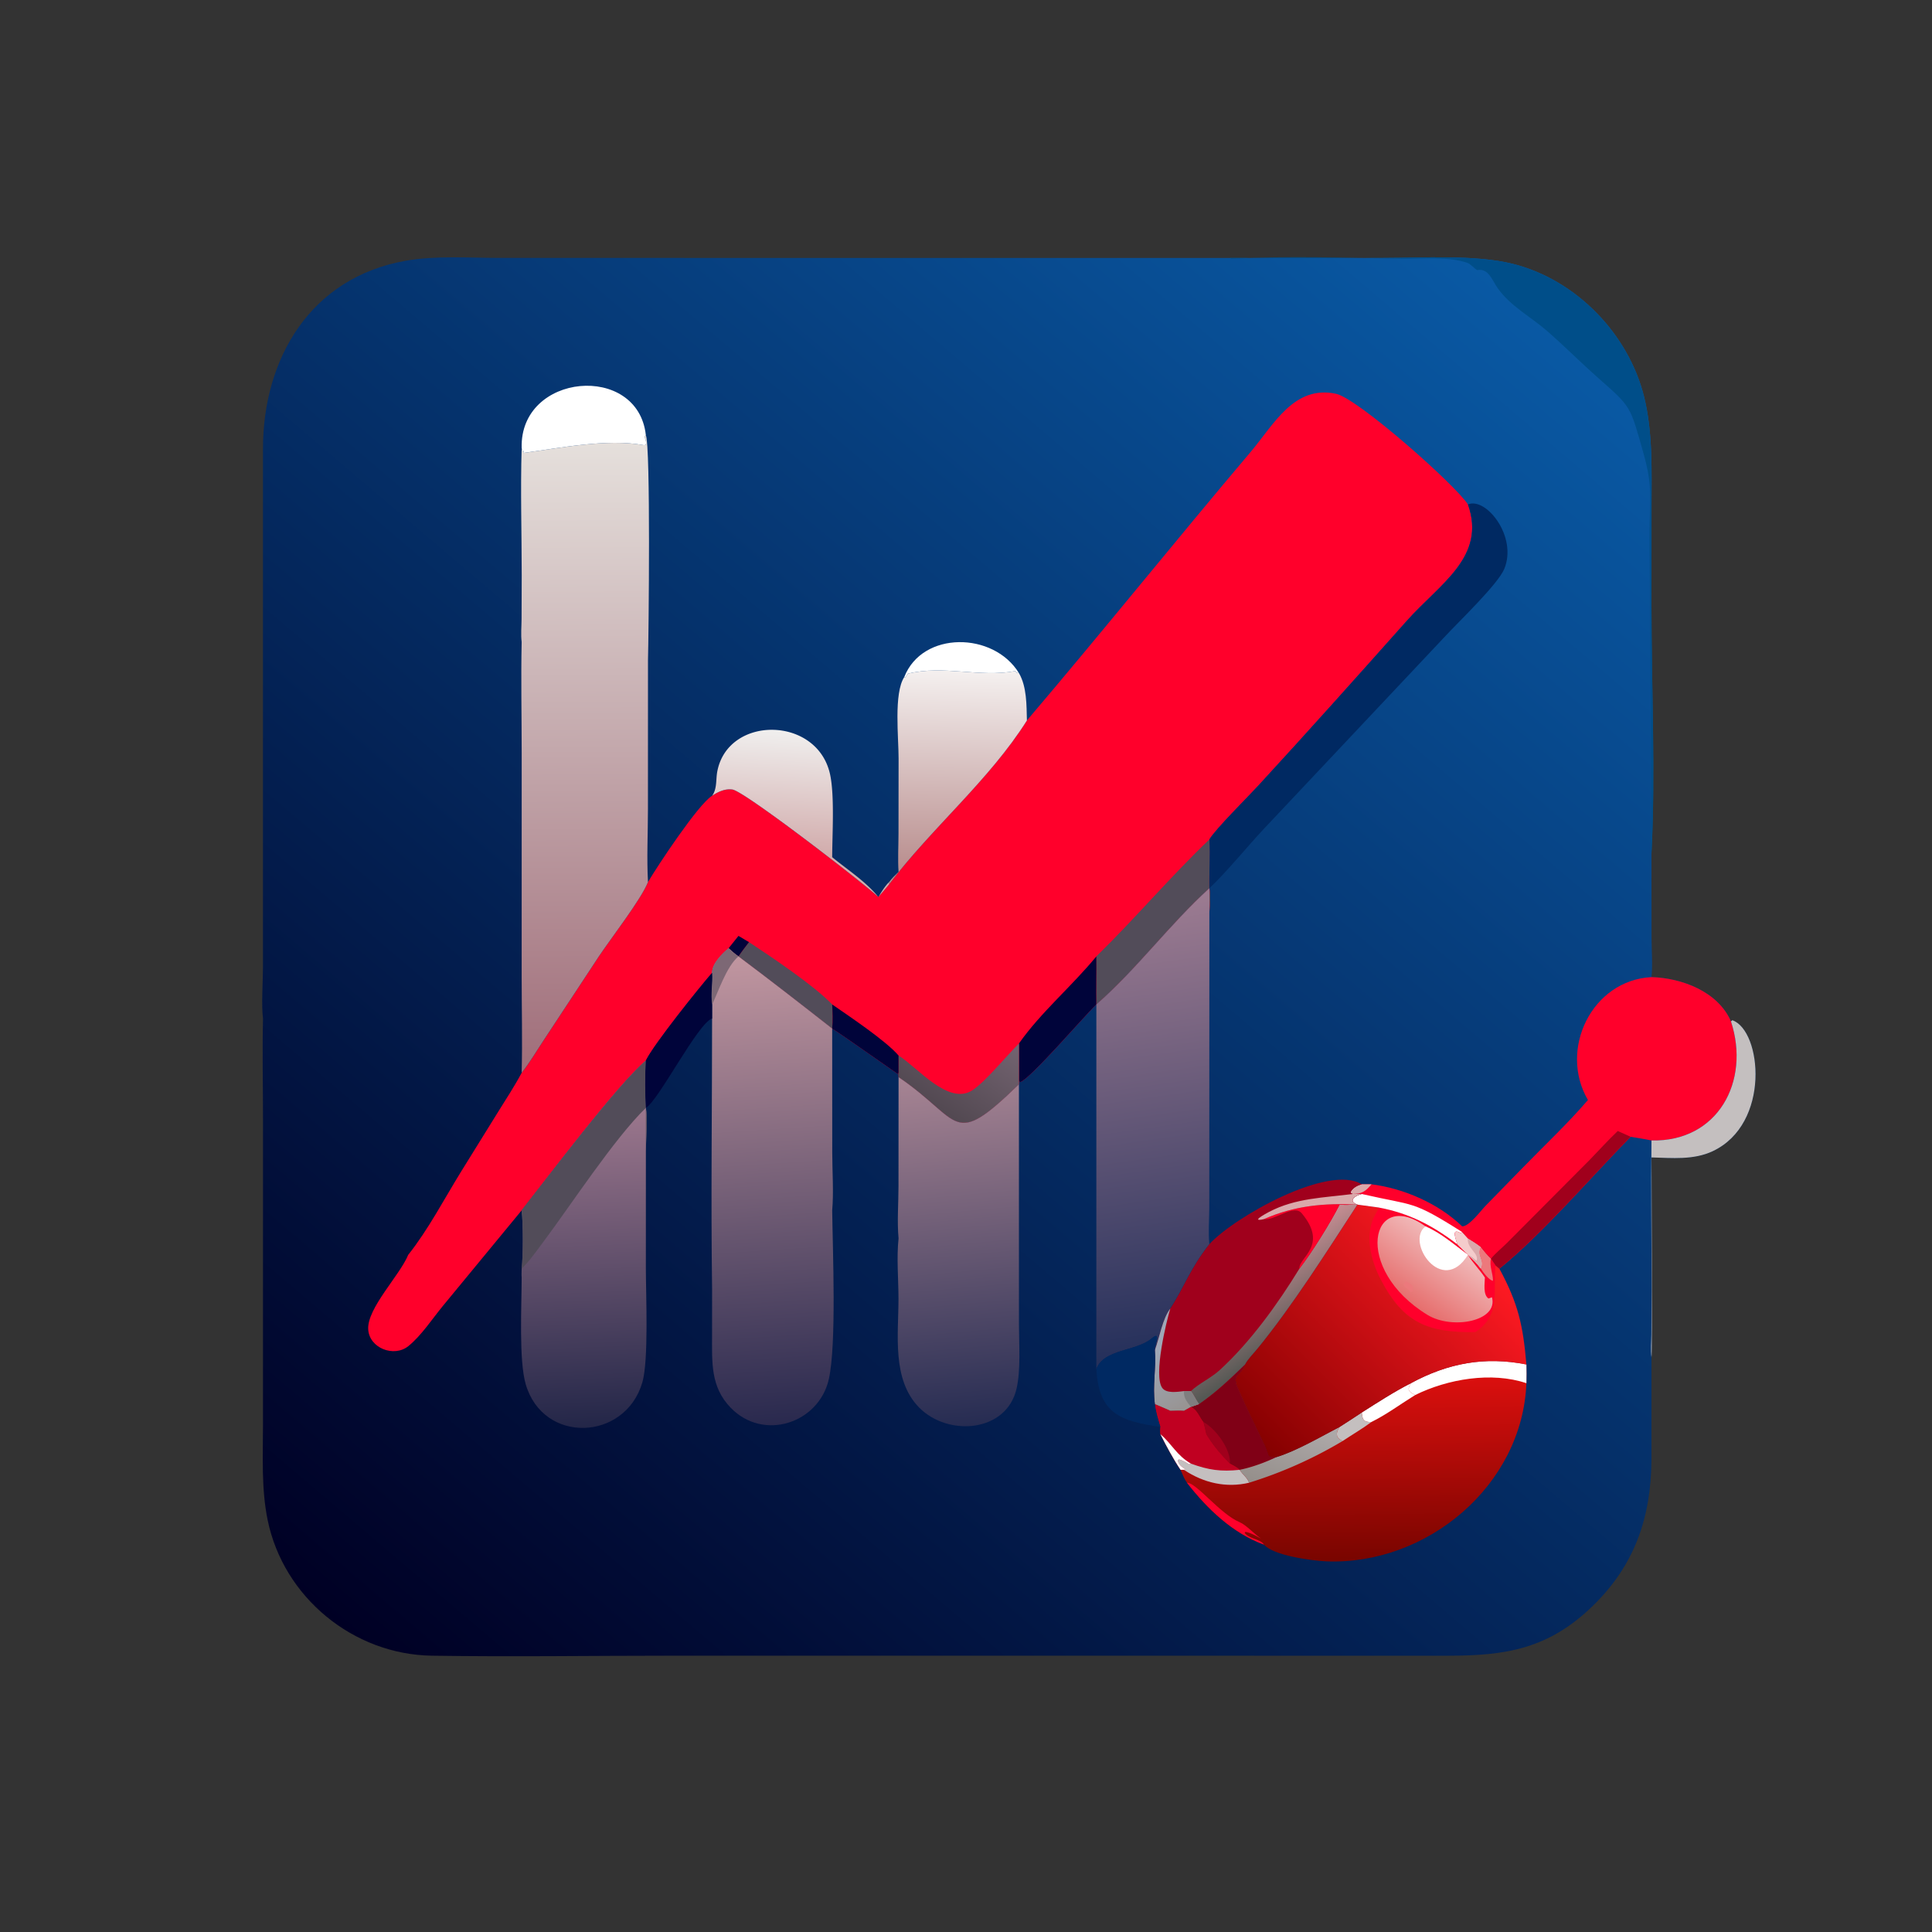<svg xmlns="http://www.w3.org/2000/svg" width="1024" height="1024"><rect width="100%" height="100%" fill="#333333" stroke="none"/><defs><linearGradient id="a" gradientUnits="userSpaceOnUse" x1="96.764" y1="437.149" x2="401.655" y2="78.431"><stop offset="0" stop-color="#000024"/><stop offset="1" stop-color="#0959A4"/></linearGradient></defs><path fill="url(#a)" transform="scale(2)" d="M69.698 269.921c-.457-3.501-.017-9.758-.01-13.549V119.016c-.02-23.98 12.567-45.437 37.784-49.907 8.032-1.424 16.914-.756 25.075-.755l193.388.007 40.556-.005c10.461-.007 24.482-.934 34.499 1.586 16.69 4.2 30.593 18.544 34.716 35.235 2.359 9.549 1.966 19.687 1.964 29.455l-.012 25.932c-.002 21.247 1.103 44.652.001 65.624l.017 22.225c.004 3.427.339 7.146-.017 10.535 7.986.212 17.646 3.815 21.068 11.739l.361-.318c7.797 2.717 10.236 27.458-5.218 34.713-5.074 2.383-10.769 1.787-16.211 1.649-.001 4.975.238 52.522 0 52.962l-.006 27.37c-.133 15.159-4.485 27.748-15.503 38.477-11.818 11.509-23.136 13.246-38.521 13.248l-205.28-.01c-21.291-.002-42.636.329-63.921 0-20.846-.322-39.322-15.498-43.503-35.974-1.697-8.309-1.235-16.825-1.234-25.257l.005-80.876c0-8.905-.2-17.85.002-26.75z"/><path fill="#FF002B" d="M544.282 381.872c40.074-47.092 78.764-95.284 118.698-142.47 12.126-14.328 22.886-35.458 45.132-30.684 11.654 2.502 63.31 48.346 69.926 58.64 9.872 27.808-14.904 42.03-32.458 61.748-26.112 29.33-52.22 58.572-78.816 87.474-5.604 6.09-22.422 22.748-25.774 28.356.524 8.568-.162 17.26 0 25.85.782 4.176.344 8.518 0 12.722.056-4.244.052-8.48 0-12.722-21.194 19.27-38.356 42.778-59.898 61.6-6.952 6.714-35.152 39.62-40.336 41.12l-.704-.438v1.654c-35.924 34.888-29.87 19.22-63.794-3.818v-2.296l-.406.612c-.228-.006-28.096-19.79-34.772-24.046-16.604-13-32.692-25.558-49.672-38.264-1.872-1.172-3.568-2.864-5.254-4.296-3.502 2.94-8.742 8.106-8.73 13.004-6.746 7.766-30.806 37.688-35.108 46.514-15.18 12.82-52.098 61.97-65.822 79.38l-41.714 50.606c-5.694 6.904-11.416 15.756-18.34 21.35-7.642 6.174-20.772 1.074-21.286-8.952-.574-11.204 16.73-28.508 21.206-39.418 10.68-13.44 19.12-29.724 28.138-44.304l19.746-31.85c4.166-6.72 8.546-13.348 12.25-20.336 4.41-5.49 8.094-11.912 12.022-17.776l28.784-43.738c6.126-9.256 22.664-30.58 26.144-39.592 5.312-8.99 26.676-41.246 33.98-45.724 3.08-2.096 6.986-3.912 10.82-3.306 6.528 1.028 68.032 48.508 77.29 56.914 1.968-2.2 3.89-4.406 5.726-6.718 22.102-29.346 53.194-55.284 73.022-86.796z"/><path fill="#524C59" d="M581.092 506.91c20.522-20.058 39.092-42.106 59.898-61.974.524 8.568-.162 17.26 0 25.85.782 4.176.344 8.518 0 12.722.056-4.244.052-8.48 0-12.722-21.194 19.27-38.356 42.778-59.898 61.6-.176-8.482.1-16.99 0-25.476z"/><path fill="#00043A" d="M581.092 506.91c.1 8.486-.176 16.994 0 25.476-6.952 6.714-35.152 39.62-40.336 41.12l-.704-.438v-19.992c11.738-16.674 28.09-30.374 41.04-46.166z"/><defs><linearGradient id="b" gradientUnits="userSpaceOnUse" x1="247.888" y1="292.928" x2="261.646" y2="272.269"><stop offset="0" stop-color="#534952"/><stop offset="1" stop-color="#736370"/></linearGradient></defs><path fill="url(#b)" transform="scale(2)" d="M270.026 276.538v10.823c-17.962 17.444-14.935 9.61-31.897-1.909v-5.722c4.99 3.063 13.24 13.414 19.642 9.151 3.439-2.29 8.988-9.092 12.255-12.343z"/><path fill="#524C59" d="M396.99 499.348c11.818 7.804 34.562 23.056 44.09 33.038.186 4.286.382 8.504 0 12.788-16.604-13-32.692-25.558-49.672-38.264 1.754-2.606 3.664-5.078 5.582-7.562z"/><path fill="#00043A" d="M441.08 532.386c9.156 6.344 28.508 19.264 35.178 27.074v9.148l-.406.612c-.228-.006-28.096-19.79-34.772-24.046.382-4.284.186-8.502 0-12.788zm-49.672-36.346l5.582 3.308c-1.918 2.484-3.828 4.956-5.582 7.562-1.872-1.172-3.568-2.864-5.254-4.296l5.254-6.574z"/><defs><linearGradient id="c" gradientUnits="userSpaceOnUse" x1="155.281" y1="283.426" x2="154.539" y2="115.074"><stop offset="0" stop-color="#A06E7A"/><stop offset="1" stop-color="#E6E1DD"/></linearGradient></defs><path fill="url(#c)" transform="scale(2)" d="M171.158 115.338c1.287 2.856.751 52.878.564 59.64l-.011 39.536c-.001 6.352-.337 12.902.011 19.237-1.74 4.506-10.009 15.168-13.072 19.796l-14.392 21.869c-1.964 2.932-3.806 6.143-6.011 8.888.22-8.486-.001-17.033-.001-25.525l.007-59.198c0-9.804-.219-19.651-.006-29.45-.245-1.934-.037-4.109-.026-6.065l.039-11.562c.003-11.235-.36-22.573-.013-33.796l.263.99.239-.285-.065.625c9.688-1.309 22.1-3.846 31.838-2.087 1.283.232.456-1.71.256-2.3l.38-.313z"/><defs><linearGradient id="d" gradientUnits="userSpaceOnUse" x1="208.483" y1="377.368" x2="200.237" y2="253.169"><stop offset="0" stop-color="#29294E"/><stop offset="1" stop-color="#C196A0"/></linearGradient></defs><path fill="url(#d)" transform="scale(2)" d="M188.712 257.809c-.006-2.449 2.614-5.032 4.365-6.502.843.716 1.691 1.562 2.627 2.148 8.49 6.353 16.534 12.632 24.836 19.132l.015 32.906c.002 4.745.409 10.66-.015 15.263.126 10.582 1.181 35.522-.891 44.728-2.629 11.679-17.297 16.574-26.013 7.58-5.388-5.561-4.929-12.113-4.93-19.283l.006-12.188c-.335-23.872-.005-47.795 0-71.672v-3.728c-.442-2.788.192-5.607 0-8.384z"/><path fill="#7D6875" d="M377.424 515.618c-.012-4.898 5.228-10.064 8.73-13.004 1.686 1.432 3.382 3.124 5.254 4.296-6.518 5.502-10.772 19.094-13.984 25.476-.884-5.576.384-11.214 0-16.768z"/><defs><linearGradient id="e" gradientUnits="userSpaceOnUse" x1="360.618" y1="412.954" x2="360.097" y2="366.298"><stop offset="0" stop-color="#7A0500"/><stop offset="1" stop-color="#D90F0E"/></linearGradient></defs><path fill="url(#e)" transform="scale(2)" d="M373.908 366.561c9.839-5.323 19.552-7.142 30.603-4.964.007 1.651.055 3.315 0 4.964-1.063 27.154-26.405 48.28-53.03 47.211-3.776-.152-14.052-1.523-16.503-4.429-8.333-3.032-15.069-9.504-20.419-16.412-.743-1.037-1.192-2.246-1.697-3.412-1.934-2.894-3.788-6.327-5.34-9.447-.069-.666-.047-1.256 0-1.92-.603-1.962-1.229-4.014-1.471-6.054 1.366.577 2.744 1.136 4.089 1.763 1.192-.011 2.439-.101 3.625 0l1.834-1.02 2.135-.743c4.544-3.128 8.262-6.69 12.211-10.501-.913 3.03-3.609 2.344-1.949 6.168 2.235 5.151 4.739 10.261 7.179 15.318 1.535 3.18.147 2.95 3.111 3.055 5.211-1.576 11.84-5.455 16.727-7.986 1.983-1.232 3.921-2.547 5.875-3.824 4.257-2.702 8.522-5.477 13.02-7.767z"/><path fill="#800016" d="M659.89 723.194c-1.826 6.06-7.218 4.688-3.898 12.336 4.47 10.302 9.478 20.522 14.358 30.636 3.07 6.36.294 5.9 6.222 6.11-6.05 2.882-12.918 5.414-19.506 6.762-1.514-1.43-3.38-2.308-5.196-3.296-4.902-4.836-9-9.712-12.568-15.598a171.56 171.56 0 00-1.556-6.482c-2.254-2.836-3.136-6.256-6.548-7.98l4.27-1.486c9.088-6.256 16.524-13.38 24.422-21.002z"/><path fill="#A0001C" d="M637.746 753.662c6.398 3.304 14.684 14.402 14.124 22.08-4.902-4.836-9-9.712-12.568-15.598a171.56 171.56 0 00-1.556-6.482z"/><path fill="#C00021" d="M612.102 744.196c2.732 1.154 5.488 2.272 8.178 3.526 2.384-.022 4.878-.202 7.25 0l3.668-2.04c3.412 1.724 4.294 5.144 6.548 7.98a171.56 171.56 0 011.556 6.482c3.568 5.886 7.666 10.762 12.568 15.598 1.816.988 3.682 1.866 5.196 3.296 1.566 2.518 3.93 3.988 5.008 6.824-12.182 2.894-24.202.096-34.544-6.824h-1.806c-3.868-5.788-7.576-12.654-10.68-18.894-.138-1.332-.094-2.512 0-3.84-1.206-3.924-2.458-8.028-2.942-12.108z"/><path fill="#C4BFBF" d="M627.53 779.038l.83-.18c-2.028-1.484-3.564-2.344-4.166-4.878l.67-.436c2.026.402 3.704 1.558 5.466 2.584l.868-.386c9.42 3.44 15.958 4.334 25.868 3.296 1.566 2.518 3.93 3.988 5.008 6.824-12.182 2.894-24.202.096-34.544-6.824z"/><path fill="#fff" d="M615.044 760.144c6.23 5.374 8.548 11.15 16.154 15.598l-.868.386c-1.762-1.026-3.44-2.182-5.466-2.584l-.67.436c.602 2.534 2.138 3.394 4.166 4.878l-.83.18h-1.806c-3.868-5.788-7.576-12.654-10.68-18.894zm132.772-27.022c19.678-10.646 39.104-14.284 61.206-9.928.014 3.302.11 6.63 0 9.928-18.478-6.224-41.806-2.21-58.934 6.27-3.562-1.832-4.458-2.696-2.272-6.27z"/><defs><linearGradient id="f" gradientUnits="userSpaceOnUse" x1="338.469" y1="394.901" x2="345.068" y2="376.929"><stop offset="0" stop-color="#958F8B"/><stop offset="1" stop-color="#ADA8A8"/></linearGradient></defs><path fill="url(#f)" transform="scale(2)" d="M355.013 378.152c-1.045 1.514-1.124 2.939.847 3.705a114.342 114.342 0 01-24.823 11.074c-.539-1.418-1.721-2.153-2.504-3.412 3.294-.674 6.728-1.94 9.753-3.381 5.211-1.576 11.84-5.455 16.727-7.986z"/><path fill="#fff" d="M721.776 748.656c8.514-5.404 17.044-10.954 26.04-15.534-2.186 3.574-1.29 4.438 2.272 6.27-7.486 4.602-15.316 10.426-23.168 14.27-4.042.218-4.864-1.194-5.144-5.006z"/><path fill="#FF002B" d="M629.118 785.862c5.01-.026 17.428 16.456 27.802 20.874 3.75 1.598 7.776 6.336 11.506 8.746-2.58-1.29-5.426-3.126-8.29-3.562l-.444.478c1.846 3.136 8.396 3.248 10.264 6.288-16.666-6.064-30.138-19.008-40.838-32.824z"/><path fill="#C4BFBF" d="M721.776 748.656c.28 3.812 1.102 5.224 5.144 5.006-4.884 3.646-10.144 6.666-15.2 10.052-3.942-1.532-3.784-4.382-1.694-7.41 3.966-2.464 7.842-5.094 11.75-7.648z"/><defs><linearGradient id="g" gradientUnits="userSpaceOnUse" x1="313.933" y1="357.81" x2="297.141" y2="239.715"><stop offset="0" stop-color="#25305B"/><stop offset="1" stop-color="#9C7B91"/></linearGradient></defs><path fill="url(#g)" transform="scale(2)" d="M320.495 235.393c.026 2.121.028 4.239 0 6.361l-.026 78.412c-.022 3.155-.299 6.417.026 9.557-5.273 6.722-6.509 11.173-10.355 17.064-2.05 2.568-2.89 7.78-4.089 10.988-.06-1.512 1.796-5.305-.883-3.05-4.063 3.42-12.65 2.753-14.622 8.068v-96.6c10.771-9.411 19.352-21.165 29.949-30.8z"/><defs><linearGradient id="h" gradientUnits="userSpaceOnUse" x1="336.398" y1="386.149" x2="391.201" y2="330.985"><stop offset="0" stop-color="#840000"/><stop offset="1" stop-color="#FF1A23"/></linearGradient></defs><path fill="url(#h)" transform="scale(2)" d="M359.724 319.231l5.624.768c8.035 1.489 14.369 4.795 20.807 9.724-.047-.668-1.939-4.688.993-2.908l.338-.315 1.533 1.684c1.167.731 2.361 1.427 3.424 2.306.857 1.075 1.691 2.11 2.69 3.059l1.182 1.749 1.041.915c4.994 9.258 6.272 15.013 7.155 25.384-11.051-2.178-20.764-.359-30.603 4.964-4.498 2.29-8.763 5.065-13.02 7.767-1.954 1.277-3.892 2.592-5.875 3.824-4.887 2.531-11.516 6.41-16.727 7.986-2.964-.105-1.576.125-3.111-3.055-2.44-5.057-4.944-10.167-7.179-15.318-1.66-3.824 1.036-3.138 1.949-6.168.746-1.446 2.228-2.895 3.262-4.157 9.272-11.321 18.399-25.737 26.517-38.209z"/><path fill="#FF002B" d="M730.696 639.998c16.07 2.978 28.738 9.59 41.614 19.448-.094-1.336-3.878-9.376 1.986-5.816l.676-.63 3.066 3.368c2.334 1.462 4.722 2.854 6.848 4.612 1.714 2.15 3.382 4.22 5.38 6.118l2.364 3.498c-1.36 13.932 2.992 26.35-10.68 35.454-25.146.29-37.988-4.68-50.078-27.77-5.37-10.254-9.028-24.45-2.618-35.144.626-1.046 1.132-1.96 1.442-3.138z"/><path fill="#F4CCCC" d="M772.31 659.446c-.094-1.336-3.878-9.376 1.986-5.816l.676-.63 3.066 3.368c2.334 1.462 4.722 2.854 6.848 4.612-2.484 4.676 2.276 6.812 0 11.446-1.964-2.69-4.464-5.012-6.848-7.328-1.918-1.876-3.838-3.748-5.728-5.652z"/><path fill="#DAA9AB" d="M778.038 656.368c2.334 1.462 4.722 2.854 6.848 4.612-2.484 4.676 2.276 6.812 0 11.446-1.964-2.69-4.464-5.012-6.848-7.328 1.7.52 3.186 2.014 4.558 3.132 1.576-3.84-5.408-6.802-4.558-11.862z"/><path fill="#EC797C" d="M784.886 660.98c1.714 2.15 3.382 4.22 5.38 6.118-1.016 4.016 1.096 7.76 1.034 11.748-2.248-.376-5.234-4.558-6.414-6.42 2.276-4.634-2.484-6.77 0-11.446z"/><defs><linearGradient id="i" gradientUnits="userSpaceOnUse" x1="373.557" y1="345.235" x2="384.293" y2="330.102"><stop offset="0" stop-color="#E66E6D"/><stop offset="1" stop-color="#F0B7B7"/></linearGradient></defs><path fill="url(#i)" transform="scale(2)" d="M393.508 338.57c-.023 1.553-.537 4.518.951 5.55l.929-.327c1.731 6.346-10.528 8.667-17.069 4.682-19.996-12.184-15.065-33.892-.549-23.48 4.293 1.913 7.502 4.799 11.249 7.554 1.279 2.158 3.126 3.902 4.489 6.021z"/><path fill="#fff" d="M755.54 649.99c8.586 3.826 15.004 9.598 22.498 15.108-13.646 22.106-33.344-6.968-22.498-15.108z"/><path fill="#EC797C" d="M745.136 679.138c3.312 1.856 4.322 1.924 3.432 5.668l-.548-.19-.204.422c-1.61-2.668-5.486-2.918-2.68-5.9z"/><defs><linearGradient id="j" gradientUnits="userSpaceOnUse" x1="258.844" y1="377.696" x2="250.411" y2="284.648"><stop offset="0" stop-color="#262C52"/><stop offset="1" stop-color="#A78493"/></linearGradient></defs><path fill="url(#j)" transform="scale(2)" d="M238.129 285.452c16.962 11.519 13.935 19.353 31.897 1.909v37.634l.007 26.039c-.002 5.222.521 11.916-.637 16.972-2.665 11.622-18.136 12.768-25.784 5.041-7.328-7.402-5.489-19.457-5.502-28.888-.006-5.227-.532-10.788.019-15.975-.412-4.439-.019-9.271-.017-13.758l.017-28.974z"/><defs><linearGradient id="k" gradientUnits="userSpaceOnUse" x1="156.681" y1="378.253" x2="153.378" y2="294.434"><stop offset="0" stop-color="#232648"/><stop offset="1" stop-color="#9C778D"/></linearGradient></defs><path fill="url(#k)" transform="scale(2)" d="M138.247 320.756c6.862-8.705 25.321-33.28 32.911-39.69-.246 4.2-.219 8.329 0 12.529.5 2.621.011 8.463.008 11.431l-.008 31.187c.011 6.961.775 24.282-.929 30.127-4.543 15.582-26.291 16.439-30.914.478-1.85-6.391-1.074-20.932-1.068-28.248-.074-.767-.012-1.584 0-2.357.416-3.954.415-11.554 0-15.457z"/><path fill="#524C59" d="M276.494 641.512c13.724-17.41 50.642-66.56 65.822-79.38-.492 8.4-.438 16.658 0 25.058 1 5.242.022 16.926.016 22.862l-.016 62.374V587.19c-16.662 16.162-39.72 51.496-54.164 70.792-3.724 4.974-7.22 10.062-11.658 14.444.832-7.908.83-23.108 0-30.914z"/><path fill="#FF002B" d="M841.632 583.022c-15.65-26.84 2.12-63.498 33.686-65.126 15.972.424 35.292 7.63 42.136 23.478 10.394 31.794-7.012 63.958-42.136 63.094-3.65-.78-7.368-1.326-11.046-1.952-21.078 21.386-46.63 51.34-69.56 69.91l-2.082-1.83-2.364-3.498c-1.998-1.898-3.666-3.968-5.38-6.118-2.126-1.758-4.514-3.15-6.848-4.612L774.972 653l-.676.63c-5.864-3.56-2.08 4.48-1.986 5.816-12.876-9.858-25.544-16.47-41.614-19.448l-11.248-1.536c-5.532-1.984-.874-4.952 2.328-5.63-1.55-.114-3.166-.014-4.724 0l-1.032-.398-.12-.802c1.302-2.13 3.508-3.334 5.876-3.924h5.144c17.134 2.152 35.534 10.208 48.052 22.282 3.654.158 9.976-8.41 12.336-10.82l19.862-20.346c11.49-11.838 23.74-23.276 34.462-35.802z"/><path fill="#A0001C" d="M857.446 599.454l6.826 3.062c-21.078 21.386-46.63 51.34-69.56 69.91l-2.082-1.83-2.364-3.498c2.402-2.91 5.636-5.52 8.342-8.182l43.556-43.752c5.11-5.23 9.978-10.672 15.282-15.71z"/><path fill="#fff" d="M721.776 632.832l.798.188c27.298 6.278 25.456 2.894 52.398 19.98l-.676.63c-5.864-3.56-2.08 4.48-1.986 5.816-12.876-9.858-25.544-16.47-41.614-19.448l-11.248-1.536c-5.532-1.984-.874-4.952 2.328-5.63z"/><path fill="#DAA9AB" d="M721.776 627.708h5.144c-3.192 3.79-5.034 5.034-9.868 5.124l-1.032-.398-.12-.802c1.302-2.13 3.508-3.334 5.876-3.924z"/><path fill="#A0001C" d="M640.99 659.446c12.594-14.002 63.15-42.756 80.786-31.738-2.368.59-4.574 1.794-5.876 3.924l.12.802 1.032.398c1.558-.014 3.174-.114 4.724 0-3.202.678-7.86 3.646-2.328 5.63-16.236 24.944-34.49 53.776-53.034 76.418-2.068 2.524-5.032 5.422-6.524 8.314-7.898 7.622-15.334 14.746-24.422 21.002l-4.27 1.486-3.668 2.04c-2.372-.202-4.866-.022-7.25 0-2.69-1.254-5.446-2.372-8.178-3.526-1.302-9.634.748-19.094 0-28.646 2.398-6.416 4.078-16.84 8.178-21.976 7.692-11.782 10.164-20.684 20.71-34.128z"/><defs><linearGradient id="l" gradientUnits="userSpaceOnUse" x1="343.374" y1="354.655" x2="331.074" y2="335.628"><stop offset="0" stop-color="#555854"/><stop offset="1" stop-color="#C38C91"/></linearGradient></defs><path fill="url(#l)" transform="scale(2)" d="M355.013 319.231c1.533.143 3.166.017 4.711 0-8.118 12.472-17.245 26.888-26.517 38.209-1.034 1.262-2.516 2.711-3.262 4.157-3.949 3.811-7.667 7.373-12.211 10.501-.796-1.102-1.355-2.412-2.135-3.445 2.254-2.108 5.289-3.428 7.607-5.538 8.084-7.358 15.46-17.599 21.144-26.902 3.323-4.282 8.22-12.169 10.663-16.982z"/><defs><linearGradient id="m" gradientUnits="userSpaceOnUse" x1="312.146" y1="373.801" x2="303.696" y2="360.139"><stop offset="0" stop-color="#989493"/><stop offset="1" stop-color="#9EA7B7"/></linearGradient></defs><path fill="url(#m)" transform="scale(2)" d="M306.051 357.775c1.199-3.208 2.039-8.42 4.089-10.988-1.073 3.543-4.484 17.647-2.157 20.992 1.111 1.597 4.154 1.059 5.782.874.603.074 1.227.017 1.834 0 .78 1.033 1.339 2.343 2.135 3.445l-2.135.743-1.834 1.02c-1.186-.101-2.433-.011-3.625 0-1.345-.627-2.723-1.186-4.089-1.763-.651-4.817.374-9.547 0-14.323z"/><path fill="#7F7E7F" d="M631.198 737.306c1.56 2.066 2.678 4.686 4.27 6.89l-4.27 1.486c-2.088-2.784-3.918-4.692-3.668-8.376 1.206.148 2.454.034 3.668 0z"/><path fill="#FF002B" d="M669.956 646.15c16.006-7.142 32.232-8.59 49.492-7.688-3.09.034-6.356.286-9.422 0-4.886 9.626-14.68 25.4-21.326 33.964-.474-5.946 15.564-12.132 1.282-29.332-4.286-5.16-14.25 3.964-20.026 3.056z"/><path fill="#DAA9AB" d="M669.956 646.15c-7.446 1.698.512-2.684 2.69-3.828 14.086-7.396 29.08-7.484 44.406-9.49 1.558-.014 3.174-.114 4.724 0-3.202.678-7.86 3.646-2.328 5.63-17.26-.902-33.486.546-49.492 7.688z"/><path fill="#002962" d="M778.038 267.358c9.526-4.062 26.342 16.93 19.276 34.134-3.354 8.166-24.222 28.038-31.572 35.992l-95.416 101.344c-9.206 9.754-19.98 23.17-29.336 31.958-.162-8.59.524-17.282 0-25.85 3.352-5.608 20.17-22.266 25.774-28.356 26.596-28.902 52.704-58.144 78.816-87.474 17.554-19.718 42.33-33.94 32.458-61.748z"/><defs><linearGradient id="n" gradientUnits="userSpaceOnUse" x1="253.705" y1="229.628" x2="255.024" y2="177.396"><stop offset="0" stop-color="#BA9090"/><stop offset="1" stop-color="#F5F1F0"/></linearGradient></defs><path fill="url(#n)" transform="scale(2)" d="M239.639 179.423l.31.094.654-.988c9.509-2.342 18.971 1.095 28.49-.696l.349.464.584.076c2.106 3.618 2.012 8.503 2.115 12.563-9.914 15.756-25.46 28.725-36.511 43.398v-.583c.718-1.005 1.621-1.833 2.499-2.695-.228-3.337-.021-6.785-.016-10.137l.024-19.865c.013-5.586-1.325-17.322 1.502-21.631z"/><path fill="#004E89" d="M651.87 136.722l81.112-.01c20.922-.014 48.964-1.868 68.998 3.173 33.38 8.399 61.186 37.086 69.432 70.469 4.718 19.098 3.932 39.374 3.928 58.91l-.024 51.864c-.004 42.494 2.206 89.304.002 131.248-.894-1.482-.006-18.304-.002-21.532l-1.014-146.338c-.082-20.668 2.132-25.526-3.538-45.384-6.818-23.878-5.998-23.204-23.3-38.448-9.39-8.272-18.258-17.222-27.662-25.397-8.678-7.544-19.314-13.045-26.056-22.64-2.904-4.132-4.824-10.655-10.798-9.47-1.768-1.012-3.514-3.289-5.286-3.882-10.522-3.522-23.368-1.997-34.334-2.177-30.088-.495-60.614-1.528-90.652.019l-.806-.405z"/><defs><linearGradient id="o" gradientUnits="userSpaceOnUse" x1="204.231" y1="225.064" x2="206.221" y2="193.669"><stop offset="0" stop-color="#D2ADAD"/><stop offset="1" stop-color="#F0EFEE"/></linearGradient></defs><path fill="url(#o)" transform="scale(2)" d="M188.712 210.889c1.346-1.791.974-4.268 1.363-6.371 2.784-15.061 26.695-14.861 29.94.872 1.169 5.669.541 15.751.525 21.774 4.139 3.395 8.819 6.373 12.227 10.529.878-1.354 1.698-2.812 2.863-3.942v.583a75.034 75.034 0 01-2.863 3.359c-4.629-4.203-35.381-27.943-38.645-28.457-1.917-.303-3.87.605-5.41 1.653z"/><path fill="#fff" d="M276.494 237.416c-1.088-39.894 61.684-45.289 65.822-6.74l-.76.626c.4 1.18 2.054 5.064-.512 4.6-19.476-3.518-44.3 1.556-63.676 4.174l.13-1.25-.478.57-.526-1.98z"/><path fill="#C4BFBF" d="M917.454 541.374l.722-.636c15.594 5.434 20.472 54.916-10.436 69.426-10.148 4.766-21.538 3.574-32.422 3.298-.002 9.95.476 105.044 0 105.924-.5-3.88-.076-8.182-.056-12.12l.092-24.882c.028-25.964-.358-51.956-.036-77.916 35.124.864 52.53-31.3 42.136-63.094z"/><path fill="#002962" d="M581.092 725.586c3.944-10.63 21.118-9.296 29.244-16.136 5.358-4.51 1.646 3.076 1.766 6.1.748 9.552-1.302 19.012 0 28.646.484 4.08 1.736 8.184 2.942 12.108-21.216-3.11-32.644-6.988-33.952-30.718z"/><path fill="#00043A" d="M377.424 515.618c.384 5.554-.884 11.192 0 16.768v7.456c-7.502 2.348-28.486 43.694-35.108 47.348-.438-8.4-.492-16.658 0-25.058 4.302-8.826 28.362-38.748 35.108-46.514z"/><path fill="#fff" d="M479.278 358.846c9.578-24.566 47.376-24.048 60.774-2.1l-1.168-.152-.698-.928c-19.038 3.582-37.962-3.292-56.98 1.392l-1.308 1.976-.62-.188z"/></svg>